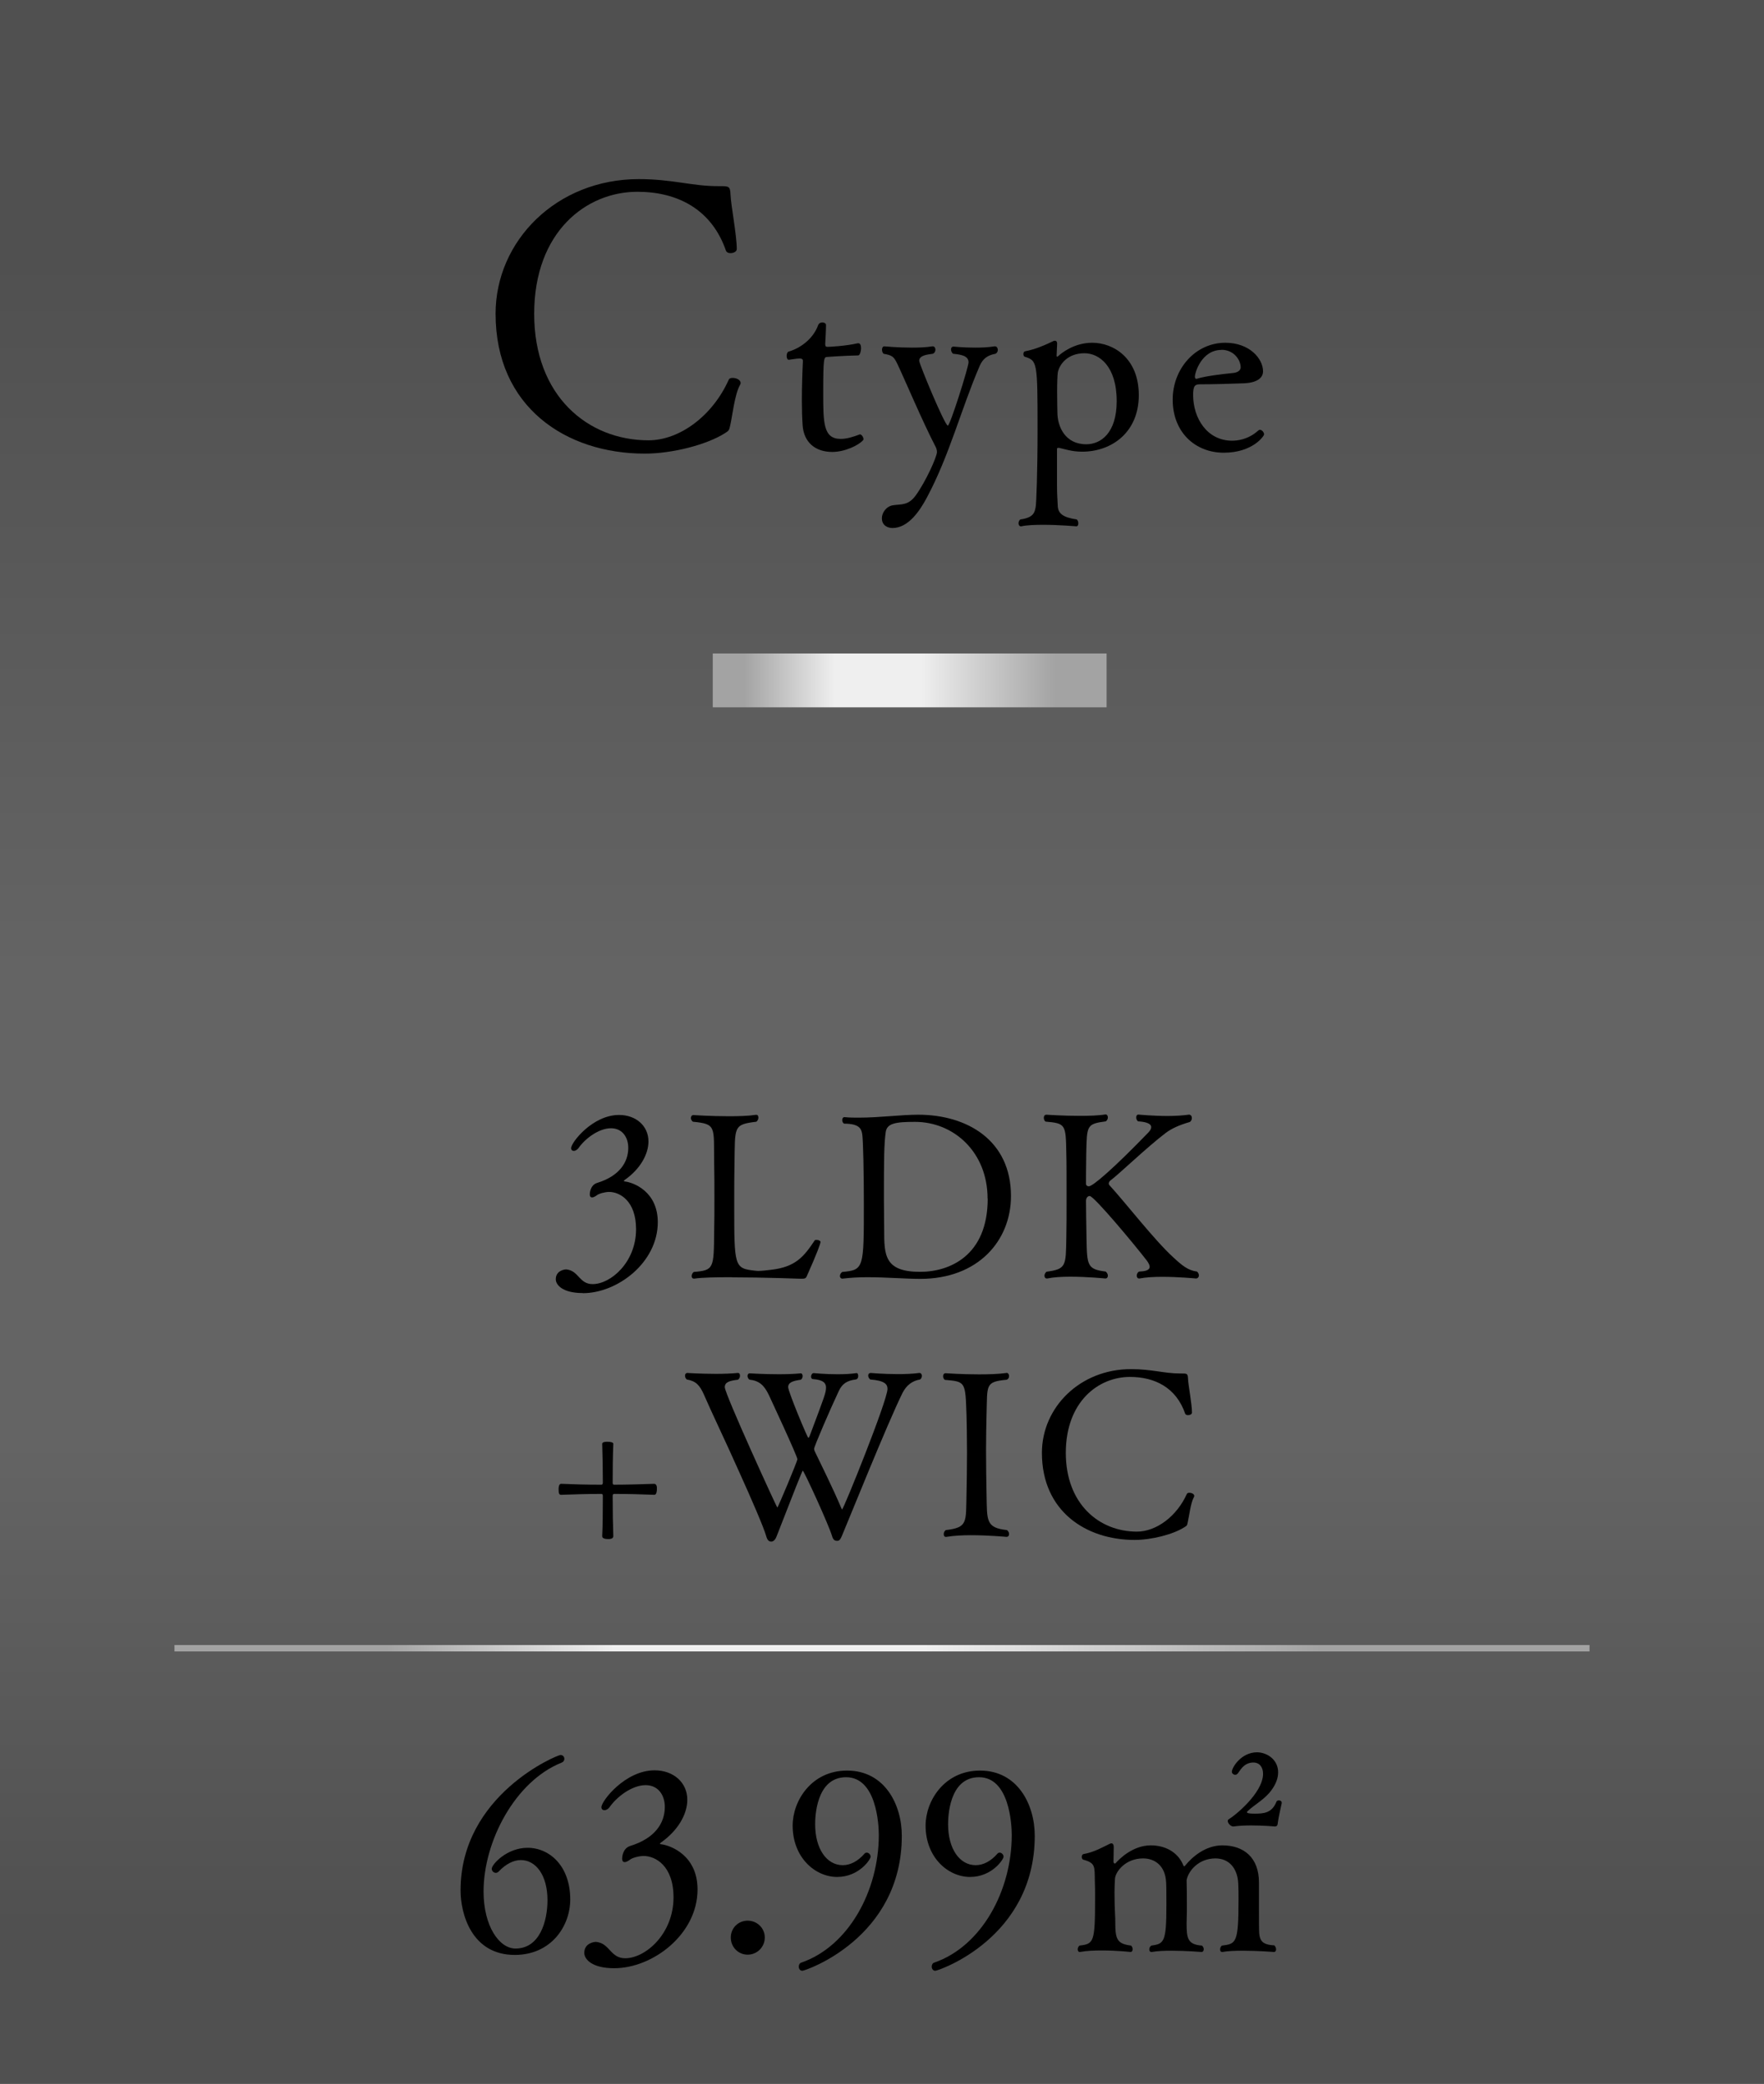<?xml version="1.0" encoding="UTF-8"?><svg id="_レイヤー_2" xmlns="http://www.w3.org/2000/svg" xmlns:xlink="http://www.w3.org/1999/xlink" viewBox="0 0 138 163"><rect x="0" y="0" width="138" height="163" fill="#333333" stroke="none"/><defs><style>.cls-1{fill:none;stroke:url(#_名称未設定グラデーション_4);stroke-width:.5px;}.cls-1,.cls-2{stroke-miterlimit:10;}.cls-3{fill:url(#_新規グラデーションスウォッチ_2);opacity:.26;}.cls-2{fill:url(#_新規グラデーションスウォッチ_2-2);stroke:url(#_新規グラデーションスウォッチ_2-3);stroke-width:4.21px;}</style><linearGradient id="_新規グラデーションスウォッチ_2" x1="69" y1="163" x2="69" y2="0" gradientUnits="userSpaceOnUse"><stop offset=".01" stop-color="#a3a3a3"/><stop offset=".08" stop-color="#a3a3a3"/><stop offset=".31" stop-color="#efefef"/><stop offset=".53" stop-color="#efefef"/><stop offset=".87" stop-color="#a3a3a3"/><stop offset="1" stop-color="#a3a3a3"/></linearGradient><linearGradient id="_名称未設定グラデーション_4" x1="13.65" y1="128.92" x2="124.35" y2="128.92" gradientUnits="userSpaceOnUse"><stop offset=".01" stop-color="#a3a3a3"/><stop offset=".15" stop-color="#a3a3a3"/><stop offset=".31" stop-color="#efefef"/><stop offset=".53" stop-color="#efefef"/><stop offset=".81" stop-color="#a3a3a3"/><stop offset="1" stop-color="#a3a3a3"/></linearGradient><linearGradient id="_新規グラデーションスウォッチ_2-2" x1="71.16" y1="53.22" x2="71.16" y2="53.22" xlink:href="#_新規グラデーションスウォッチ_2"/><linearGradient id="_新規グラデーションスウォッチ_2-3" x1="55.76" y1="53.22" x2="86.57" y2="53.22" xlink:href="#_新規グラデーションスウォッチ_2"/></defs><g id="_レイヤー_1-2"><rect class="cls-3" width="138" height="163"/><line class="cls-1" x1="13.65" y1="128.92" x2="124.35" y2="128.92"/><line class="cls-2" x1="55.76" y1="53.22" x2="86.57" y2="53.22"/><path d="M45.59,101.14c-1.57,0-2.11-.63-2.11-1.08,0-.68.68-.77.81-.77.05,0,.11.02.14.02.85.16.92,1.13,1.93,1.13,1.42,0,3.4-1.71,3.4-4.29,0-2.23-1.28-2.92-2.11-2.92-.31,0-.81.13-.97.27-.13.09-.25.16-.36.16s-.18-.07-.18-.25c0-.05.02-.7.56-.88,1.76-.54,2.45-1.62,2.45-2.75,0-.83-.47-1.53-1.35-1.53-.99,0-2.07.86-2.54,1.55-.11.14-.25.22-.36.22-.13,0-.22-.07-.22-.22,0-.43,1.67-2.59,3.75-2.59,1.33,0,2.3.86,2.3,2.07,0,.99-.63,2.16-1.87,3.02-.02.02-.05.05-.05.07s.02.04.07.04c.72.09,2.58.81,2.58,3.19,0,3.15-3.15,5.55-5.87,5.55Z"/><path d="M57.27,99.9c-1.24,0-2.36.02-2.94.11h-.04c-.13,0-.18-.09-.18-.2s.05-.23.16-.32c1.58-.13,1.57-.27,1.6-3.13.02-.81.02-1.75.02-2.68s0-1.89-.02-2.7c-.04-2.86.2-3.06-1.66-3.24-.11-.07-.16-.2-.16-.29,0-.13.07-.23.2-.23,0,0,1.37.09,2.77.09.77,0,1.53-.02,2.11-.11h.04c.11,0,.16.09.16.22,0,.11-.05.23-.16.32-1.82.22-1.66.38-1.71,3.26-.02.79-.02,2.03-.02,3.24,0,4.84,0,4.97,1.62,5.15.05,0,.14.02.23.02.29,0,.72-.05,1.04-.09,1.91-.22,2.56-1.03,3.4-2.29.02-.04.07-.05.14-.05.14,0,.32.07.32.16,0,.13-.27.88-1.06,2.65-.09.22-.16.23-.5.23,0,0-2.92-.11-5.38-.11Z"/><path d="M66.09,87.38c.36.04.72.04,1.08.04,1.62,0,3.33-.23,4.66-.23,3.83,0,7.26,2,7.26,6.36,0,3.51-2.59,6.48-7.09,6.48-1.15,0-2.7-.13-4.16-.13-.67,0-1.33.04-1.91.11h-.04c-.11,0-.18-.09-.18-.2s.05-.23.18-.32c1.69-.16,1.69-.25,1.69-5.33,0-2.32-.05-5.01-.13-5.46-.07-.41-.22-.81-1.42-.81-.11-.07-.14-.18-.14-.29s.05-.22.18-.22h.02ZM77.26,93.76c0-3.67-2.67-6.01-5.67-6.01-1.53,0-2.21.11-2.3.81-.13.94-.14,2.09-.14,5.22,0,.95.02,1.84.02,2.41,0,1.98.02,3.29,2.81,3.29,2.29,0,5.29-1.24,5.29-5.73Z"/><path d="M93.06,87.2c.11,0,.18.11.18.25,0,.11-.04.23-.16.31-.77.22-1.4.49-1.89.86-1.51,1.15-3.67,3.24-4.34,3.73-.05.04-.11.14-.11.23,0,.04.02.07.04.11,1.28,1.39,3.51,4.29,5,5.65.68.63,1.15,1.03,1.87,1.12.09.09.14.2.14.29,0,.14-.09.25-.23.25,0,0-1.35-.13-2.65-.13-.67,0-1.3.04-1.76.13h-.04c-.11,0-.18-.09-.18-.22,0-.11.05-.25.18-.32.4-.02.83-.07.83-.38,0-.11-.07-.27-.23-.49-.94-1.22-4.12-5.04-4.46-5.04-.18,0-.29.18-.29.38s.02,2.16.04,2.94c.04,2.11.05,2.41,1.51,2.59.11.11.16.22.16.32,0,.13-.07.22-.2.22,0,0-1.39-.14-2.74-.14-.67,0-1.33.04-1.8.14h-.04c-.11,0-.18-.09-.18-.22,0-.09.05-.22.16-.31,1.55-.2,1.51-.47,1.55-2.61.02-.85.02-2,.02-3.1,0-1.51,0-2.97-.02-3.55-.04-2.27-.05-2.34-1.62-2.48-.11-.07-.14-.2-.14-.31,0-.13.07-.23.2-.23,0,0,1.3.09,2.61.09.72,0,1.46-.02,2-.11h.04c.09,0,.16.11.16.23,0,.11-.05.23-.16.31-1.51.2-1.48.32-1.53,2.5-.02.92-.02,2.38-.02,2.38,0,.14.11.2.22.2.32,0,1.98-1.44,4.63-4.18.18-.18.25-.32.25-.45,0-.34-.63-.43-1.03-.45-.11-.09-.14-.2-.14-.31,0-.13.05-.22.18-.22,0,0,1.12.11,2.29.11.59,0,1.21-.04,1.69-.11h.02Z"/><path d="M47.56,120.38c-.14,0-.45-.02-.45-.22.04-.81.05-1.93.05-3.13,0-.11-.02-.18-.11-.18-1.15,0-2.27.04-3.15.07-.14,0-.2-.07-.2-.43,0-.09,0-.43.2-.43.9.04,2,.07,3.15.07.07,0,.11-.07.11-.14,0-1.06-.02-2.12-.05-3.06,0-.16.34-.16.38-.16.29,0,.49.05.49.16-.04.94-.05,2-.05,3.06,0,.07.02.14.11.14,1.08,0,2.16-.04,3.15-.07.05,0,.16.05.18.18.02.04.02.13.02.23,0,.14-.02.45-.2.45-.99-.04-2.07-.07-3.15-.07-.09,0-.11.07-.11.18,0,1.21.02,2.3.05,3.13,0,.07-.05.18-.2.2-.04.02-.13.02-.22.02Z"/><path d="M62.61,107.41c.13,0,.18.11.18.22s-.04.22-.14.29c-.65.09-.99.22-.99.58s1.51,3.96,1.57,3.96c.04,0,.07-.04.11-.14,1.21-3.22,1.28-3.39,1.28-3.8,0-.31-.18-.59-1.01-.65-.11,0-.16-.09-.16-.2,0-.13.09-.27.2-.27,0,0,.88.09,1.87.09.5,0,1.03-.02,1.48-.09.09-.02.14.11.14.23s-.05.25-.2.27c-.67.09-1.04.32-1.31.88-.68,1.44-1.94,4.36-1.94,4.54,0,.07.02.13.05.2.41.86,1.42,2.88,2.05,4.38.04.09.07.16.09.16.11,0,3.55-8.52,3.55-9.42,0-.38-.23-.65-1.35-.74-.11-.09-.16-.2-.16-.31s.07-.2.2-.2c0,0,1.01.09,2.12.09.56,0,1.15-.02,1.66-.09h.04c.11,0,.18.11.18.22s-.04.22-.14.29c-.63.11-1.06.45-1.37,1.04-1.19,2.4-4.25,10.03-4.75,11.2-.09.2-.16.38-.36.38s-.32-.07-.41-.38c-.25-.86-2.2-5.11-2.29-5.11q-.05,0-2.05,5.15c-.07.2-.22.4-.41.4s-.31-.11-.4-.43c-.2-.7-1.13-2.85-2.14-5.08-.99-2.23-2.18-4.7-2.72-5.96-.34-.77-.63-1.08-1.35-1.21-.11-.09-.14-.2-.14-.31s.07-.2.18-.2c0,0,1.08.07,2.25.07.58,0,1.17-.02,1.67-.07h.04c.11,0,.16.09.16.22,0,.11-.05.23-.16.31-.59.07-1.03.16-1.03.58,0,.54,4.07,9.42,4.11,9.42.05,0,1.57-3.62,1.57-3.78,0-.25-2.2-4.95-2.23-5.02-.38-.79-.76-1.12-1.53-1.21-.11-.09-.14-.2-.14-.29,0-.11.05-.2.18-.2,0,0,1.08.07,2.27.07.59,0,1.21-.02,1.71-.07h.02Z"/><path d="M78.74,107.38c.13,0,.2.13.2.25s-.05.23-.18.29c-1.71.16-1.51.41-1.58,2.68-.02.85-.04,1.84-.04,2.83,0,1.21.02,2.43.04,3.46.04,2.05-.07,2.61,1.6,2.79.11.09.16.2.16.31,0,.13-.07.22-.2.22,0,0-1.39-.13-2.79-.13-.68,0-1.39.04-1.91.13h-.05c-.11,0-.16-.09-.16-.22,0-.11.05-.23.16-.31,1.73-.2,1.57-.61,1.62-2.77.02-.86.04-2.11.04-3.29s-.02-2.34-.04-2.97c-.09-2.58-.07-2.58-1.69-2.72-.11-.07-.14-.2-.14-.29,0-.13.07-.23.2-.23,0,0,1.24.09,2.61.09.74,0,1.51-.02,2.14-.11h.02Z"/><path d="M88.77,120.45c-3.82,0-7.26-2.25-7.26-6.81,0-3.55,2.97-6.55,6.97-6.55,1.64,0,2.59.34,3.83.34h.09c.47,0,.52,0,.54.41.02.5.31,1.98.31,2.65,0,.13-.16.2-.31.2-.11,0-.18-.04-.22-.11-.7-2.05-2.39-2.88-4.32-2.88-2.48,0-5.02,1.94-5.02,5.94s2.61,6.16,5.56,6.16c1.53,0,3.13-1.21,3.91-2.95.04-.07.11-.09.2-.09.16,0,.38.09.38.25,0,.04-.02.07-.04.11-.25.47-.36,1.48-.47,1.94-.05.25-.05.27-.27.4-.88.56-2.56.99-3.89.99Z"/><path d="M40.27,152.91c-3.4,0-4.24-3.26-4.24-5.04,0-7.48,7.56-10.6,7.82-10.6.18,0,.3.14.3.3,0,.12-.06.24-.22.3-3.64,1.46-6.1,6.16-6.1,10.08,0,2.7,1.22,4.46,2.5,4.46,1.9,0,2.5-2.14,2.5-3.78,0-2-.94-3.14-2.08-3.14-.56,0-1.18.3-1.74.9-.06.06-.14.1-.22.1-.16,0-.32-.14-.32-.32,0-.34,1.18-1.64,2.8-1.64,1.72,0,3.34,1.42,3.34,4.04,0,2.12-1.52,4.34-4.34,4.34Z"/><path d="M48.05,153.95c-1.74,0-2.34-.7-2.34-1.2,0-.76.76-.86.9-.86.06,0,.12.02.16.02.94.18,1.02,1.26,2.14,1.26,1.58,0,3.78-1.9,3.78-4.76,0-2.48-1.42-3.24-2.34-3.24-.34,0-.9.14-1.08.3-.14.1-.28.18-.4.18s-.2-.08-.2-.28c0-.06.02-.78.62-.98,1.96-.6,2.72-1.8,2.72-3.06,0-.92-.52-1.7-1.5-1.7-1.1,0-2.3.96-2.82,1.72-.12.16-.28.24-.4.24-.14,0-.24-.08-.24-.24,0-.48,1.86-2.88,4.16-2.88,1.48,0,2.56.96,2.56,2.3,0,1.1-.7,2.4-2.08,3.36-.02.02-.06.06-.06.08s.02.04.08.04c.8.1,2.86.9,2.86,3.54,0,3.5-3.5,6.16-6.52,6.16Z"/><path d="M58.49,152.89c-.74,0-1.32-.6-1.32-1.34s.58-1.32,1.32-1.32,1.34.58,1.34,1.32-.6,1.34-1.34,1.34Z"/><path d="M62.49,153.83c0-.14.06-.28.2-.32,3.7-1.28,6.06-5.62,6.06-9.98,0-.82-.18-4.52-2.56-4.52s-2.42,3.2-2.42,3.68c0,1.92.9,3.2,2.16,3.2.58,0,1.18-.3,1.7-.9.04-.06.12-.08.18-.08.14,0,.3.14.3.32,0,.2-.9,1.58-2.62,1.58s-3.48-1.52-3.48-4.02c0-1.92,1.46-4.3,4.26-4.3,2.94,0,4.28,2.66,4.28,5.1,0,8.02-7.56,10.56-7.78,10.56-.18,0-.28-.16-.28-.32Z"/><path d="M72.89,153.83c0-.14.06-.28.2-.32,3.7-1.28,6.06-5.62,6.06-9.98,0-.82-.18-4.52-2.56-4.52s-2.42,3.2-2.42,3.68c0,1.92.9,3.2,2.16,3.2.58,0,1.18-.3,1.7-.9.04-.06.12-.08.18-.08.14,0,.3.14.3.32,0,.2-.9,1.58-2.62,1.58s-3.48-1.52-3.48-4.02c0-1.92,1.46-4.3,4.26-4.3,2.94,0,4.28,2.66,4.28,5.1,0,8.02-7.56,10.56-7.78,10.56-.18,0-.28-.16-.28-.32Z"/><path d="M98.49,149.5c0,.54,0,1.52.02,1.74.06.54.24.88,1.18.92.1.1.14.22.14.32s-.06.2-.16.2c0,0-1.24-.1-2.44-.1-.6,0-1.18.02-1.6.1h-.04c-.08,0-.14-.08-.14-.2,0-.1.04-.22.14-.3,1.12-.14,1.3-.18,1.3-3.62,0-.42,0-.86-.02-1.2-.04-1.22-.72-2-1.78-2-1.36,0-2.14,1.02-2.26,1.7.02.62.02,1.24.02,1.82v.7c0,.18-.02.54-.02.86,0,1.14.06,1.66,1.2,1.74.1.08.14.2.14.28,0,.12-.06.22-.18.22,0,0-1.18-.1-2.32-.1-.58,0-1.14.02-1.56.1h-.04c-.1,0-.16-.08-.16-.2,0-.1.04-.22.16-.3,1-.14,1.18-.26,1.18-3.18,0-.6,0-1.34-.02-1.74-.06-1.4-.96-1.9-1.8-1.9-1.38,0-2.14,1.02-2.2,1.56-.02.26-.04.68-.04,1.12,0,.66.02,1.38.04,1.64.02.3.02.5.02.66,0,1.36.14,1.7,1.24,1.84.08.08.12.2.12.28,0,.12-.06.22-.16.22,0,0-1.06-.12-2.24-.12-.58,0-1.2.02-1.72.12h-.04c-.08,0-.14-.1-.14-.2s.04-.22.14-.3c1.12-.14,1.22-.22,1.22-3.74,0-.44,0-.94-.02-1.34-.02-1.1.06-1.38-.9-1.64-.08-.02-.12-.12-.12-.22s.04-.2.14-.22c.82-.14,1.54-.56,2.04-.8.04-.02.1-.04.14-.04.1,0,.18.1.18.28l-.02,1.16c0,.06.04.14.1.14.02,0,.04,0,.06-.02.28-.32,1.34-1.4,2.76-1.4,1.1,0,2.06.5,2.5,1.46.04.12.08.18.12.18.02,0,.06-.04.12-.12.5-.6,1.52-1.52,2.86-1.52,1.66,0,2.86.94,2.86,2.9v2.26ZM98.03,137.86c-.78.02-1.04.7-1.22.88-.06.06-.12.08-.18.08-.12,0-.26-.1-.26-.24,0-.32.72-1.52,1.98-1.52.84.02,1.64.62,1.64,1.56,0,.42-.14.88-.52,1.4-.52.72-1.34,1.14-1.86,1.64-.04.04-.06.06-.06.08,0,.08.16.12.58.12.74,0,1.38-.04,1.74-.96.02-.04.1-.08.18-.08.1,0,.22.06.22.18v.04c-.06.28-.26,1.16-.3,1.5-.02.16-.02.32-.24.32,0,0-.88-.08-1.84-.08-.48,0-.96.02-1.38.08h-.04c-.18,0-.42-.24-.42-.42,0-.06.02-.12.1-.16.34-.18,2.66-2,2.66-3.54,0-.5-.26-.88-.76-.88h-.02Z"/><path d="M50.43,35.48c-6.13,0-11.66-3.62-11.66-10.94,0-5.7,4.77-10.53,11.2-10.53,2.63,0,4.17.55,6.16.55h.15c.75,0,.84,0,.87.67.03.81.49,3.18.49,4.25,0,.2-.26.32-.49.32-.17,0-.29-.06-.35-.17-1.13-3.3-3.85-4.63-6.94-4.63-3.99,0-8.07,3.12-8.07,9.55s4.2,9.89,8.94,9.89c2.46,0,5.03-1.94,6.28-4.74.06-.12.17-.14.32-.14.26,0,.61.14.61.4,0,.06-.03.12-.06.17-.41.75-.58,2.37-.75,3.12-.09.4-.09.43-.43.64-1.42.9-4.11,1.59-6.25,1.59Z"/><path d="M67.29,33.98c.1,0,.26.2.26.36,0,.02,0,.06-.02.08-.36.42-1.45.93-2.42.93-1.31,0-2.22-.73-2.32-2.08-.04-.57-.06-1.25-.06-1.96,0-1.09.04-2.24.08-3.01v-.08c0-.14-.1-.18-.26-.18-.24,0-.63.08-.83.1h-.02c-.1,0-.16-.14-.16-.3s.06-.32.16-.34c.97-.28,1.94-1.05,2.3-2.06.06-.16.2-.22.34-.22s.28.08.28.2c0,.46-.06,1.43-.06,1.43v.08c0,.14.04.2.18.2.12,0,1.41-.06,2.36-.28h.06c.14,0,.2.18.2.38,0,.26-.1.57-.22.57-1.09.02-2.44.12-2.44.12-.24.02-.3.04-.3,2.77,0,2.38,0,3.64,1.37,3.64.46,0,.93-.14,1.51-.36h.02Z"/><path d="M77.84,27.09c.14,0,.22.14.22.28,0,.12-.06.24-.18.3-.65.12-.99.4-1.23.93-1.47,3.41-2.36,6.99-4.14,10.32-.53.99-1.43,2.38-2.69,2.38-.38,0-.83-.2-.83-.77,0-.42.34-.93.87-1.01.65-.1,1.19.04,1.78-.77.79-1.09,1.66-3.03,1.66-3.39,0-.14-.04-.28-.1-.4-1.05-2.02-2.44-5.33-3.01-6.52-.26-.52-.36-.65-1.07-.77-.08-.08-.12-.2-.12-.32,0-.14.06-.26.18-.26,0,0,1.03.1,2.16.1.55,0,1.13-.02,1.6-.1h.04c.12,0,.2.12.2.26,0,.12-.06.26-.2.32-.42.06-1.07.12-1.07.55,0,.24,2,5.07,2.24,5.07.18,0,1.62-4.58,1.62-4.95,0-.52-.61-.61-1.21-.67-.1-.08-.16-.22-.16-.34s.06-.22.2-.22c0,0,.77.08,1.68.08.5,0,1.05-.02,1.52-.1h.02Z"/><path d="M79.86,41.17c-.1,0-.18-.1-.18-.24,0-.1.04-.22.14-.3,1.03-.14,1.13-.53,1.21-1.03.04-.26.14-2.63.14-5.96,0-5.35-.02-5.43-1.01-5.74-.06-.02-.1-.12-.1-.2,0-.1.04-.2.12-.22.87-.16,1.7-.55,2.2-.79.04-.02.1-.04.14-.04.1,0,.18.06.18.22v.04l-.04.91c0,.06.02.08.04.08.04,0,.08-.04.1-.06.18-.16,1.17-1.03,2.65-1.03,1.66,0,3.64,1.21,3.64,4.1s-2.1,4.42-4.44,4.42c-.81,0-1.41-.22-1.8-.3h-.06c-.06,0-.1.02-.1.08v2.77c0,.89.04,1.13.06,1.68.02.59.38.91,1.49,1.07.08.08.12.2.12.3,0,.14-.06.24-.16.24,0,0-1.31-.12-2.59-.12-.63,0-1.27.02-1.72.12h-.02ZM87.36,31.37c0-2.73-1.37-3.74-2.52-3.74-1.31,0-1.94.85-2.08,1.47-.04.22-.06.87-.06,1.53,0,.77.02,1.54.02,1.54v.06c0,1.15.61,2.52,2.26,2.52,1.13,0,2.38-.87,2.38-3.37Z"/><path d="M95.74,35.41c-2.24,0-4-1.6-4-4.16,0-2.36,1.74-4.44,4.12-4.44,1.9,0,2.95,1.25,2.95,2.24,0,.38-.28.87-1.47.93-1.01.04-2.5.08-3.45.08-.4,0-.55.1-.55.83,0,1.82,1.09,3.58,3.05,3.58.36,0,1.23-.06,2.04-.79.04-.04.08-.06.14-.06.14,0,.32.18.32.36,0,.12-.89,1.43-3.15,1.43ZM95.56,27.37c-1.56,0-2.08,1.78-2.08,2.08,0,.1.02.18.1.18h.04c.69-.22,1.92-.36,2.89-.46.2-.02.55-.14.55-.44,0-.55-.51-1.37-1.51-1.37Z"/></g></svg>